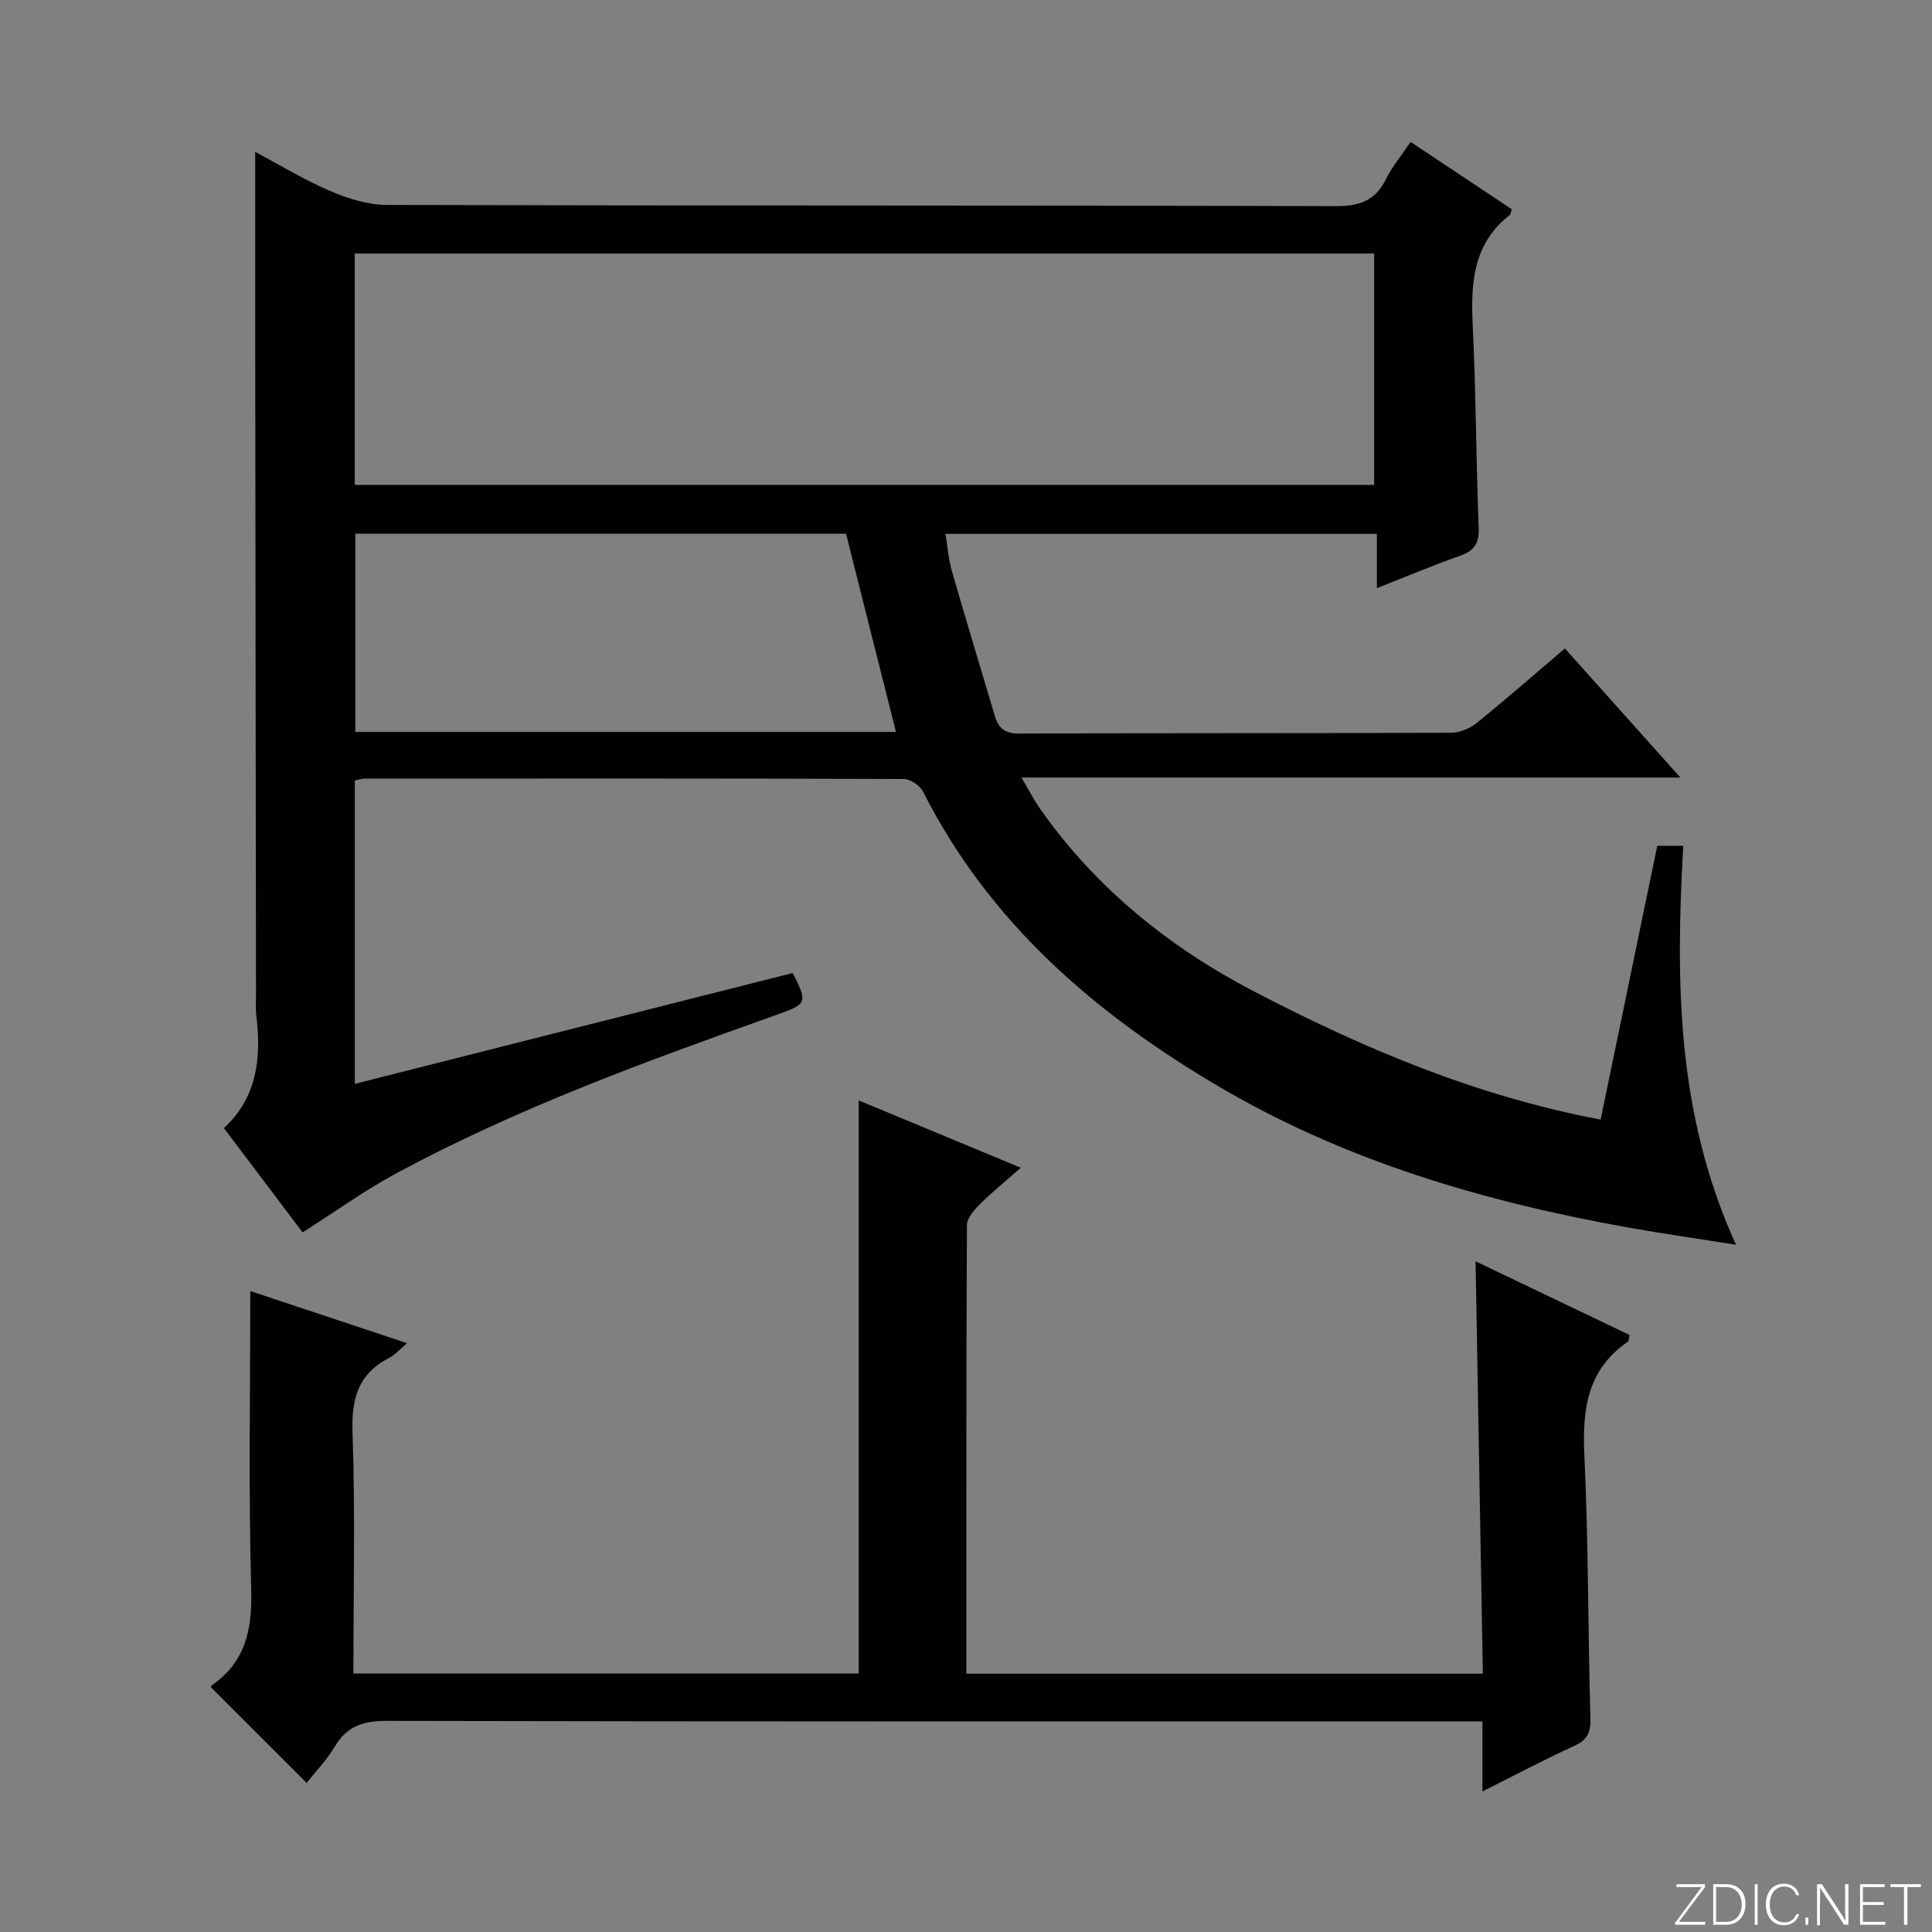 <svg enable-background="new 0 0 400 400" viewBox="0 0 400 400" xmlns="http://www.w3.org/2000/svg"><rect x="0" y="0" width="400" height="400" fill="#808080" stroke="none"/><g fill="#fbfcfa"><path d="m346.9 398 5.4-7.3h-5.2v-.6h5.9v.6l-5.4 7.2h5.5l-.1.6h-6.2v-.5z"/><path d="m354.7 390.1h2.8c2.3 0 3.9 1.6 3.9 4.1s-1.6 4.3-3.9 4.3h-2.8zm.6 7.8h2c2.2 0 3.3-1.6 3.3-3.6 0-1.8-1-3.6-3.3-3.6h-2z"/><path d="m363.9 390.1v8.4h-.6v-8.4z"/><path d="m372.5 396.3c-.4 1.3-1.4 2.3-3.2 2.3-2.4 0-3.7-1.9-3.7-4.3 0-2.3 1.2-4.3 3.7-4.3 1.8 0 2.9 1 3.2 2.4h-.6c-.4-1.1-1.1-1.8-2.5-1.8-2.1 0-3 1.9-3 3.7s.9 3.7 3 3.7c1.4 0 2.1-.7 2.5-1.7z"/><path d="m373.8 398.5v-1.5h.6v1.5z"/><path d="m376.2 398.5v-8.4h1c1.3 2 4.4 6.7 4.9 7.6-.1-1.2-.1-2.4-.1-3.8v-3.8h.7v8.4h-.9c-1.2-1.9-4.4-6.8-5-7.7.1 1.1 0 2.3 0 3.9v3.9h-.6z"/><path d="m390 394.4h-4.3v3.5h4.7l-.1.6h-5.2v-8.4h5.1v.6h-4.5v3.1h4.3v.7z"/><path d="m394.2 390.7h-2.8v-.6h6.3v.6h-2.8v7.8h-.7z"/></g><path d="m359.42 257.71c-8.63-1.37-15.63-2.36-22.59-3.61-29.6-5.33-58.2-13.7-84.32-29.05-25.68-15.08-47.67-33.97-61.4-61.16-.64-1.26-2.65-2.61-4.03-2.61-37.16-.13-74.32-.1-111.48-.08-.63 0-1.25.22-2.14.39v62.81c30.43-7.7 60.57-15.33 90.66-22.95 3.11 6.09 2.96 6.42-3.05 8.56-26.93 9.58-53.8 19.31-79.03 32.92-6.55 3.53-12.63 7.93-19.39 12.23-5.18-6.86-10.64-14.11-16.29-21.59 6.96-6.47 7.76-14.65 6.7-23.36-.16-1.31-.06-2.66-.06-4-.06-46.83-.12-93.65-.17-140.48-.01-11.28 0-22.56 0-34.29 4.98 2.65 10.06 5.76 15.48 8.08 3.68 1.58 7.83 2.89 11.78 2.91 65.49.18 130.98.06 196.47.25 4.92.01 8.18-1.13 10.39-5.59 1.3-2.62 3.23-4.93 5.1-7.71 7.28 4.85 14.15 9.42 20.96 13.95-.21.59-.23 1.02-.44 1.19-7.6 5.93-8.08 14.07-7.66 22.83.68 13.96.69 27.95 1.23 41.92.13 3.22-.89 4.76-3.86 5.8-5.61 1.97-11.1 4.3-17.21 6.7 0-4.02 0-7.44 0-11.24-29.82 0-59.22 0-89.33 0 .44 2.63.63 5.23 1.33 7.67 2.88 10.03 5.93 20.02 8.9 30.03.74 2.49 2.04 3.65 4.96 3.64 29.83-.12 59.66-.04 89.49-.16 1.78-.01 3.87-.87 5.28-2 6.07-4.9 11.93-10.04 18.29-15.46 7.88 8.81 15.56 17.39 23.92 26.73-45.83 0-90.57 0-136.44 0 1.57 2.64 2.58 4.61 3.83 6.41 11.53 16.45 26.73 28.7 44.38 37.9 22.58 11.76 45.92 21.64 71.71 26.51 3.93-19.02 7.82-37.78 11.73-56.69h5.38c-1.56 27.8-1.5 55.33 10.92 82.6zm-285.97-157.32h211.05c0-16.33 0-32.22 0-47.9-70.63 0-140.83 0-211.05 0zm101.71 10.11c-33.97 0-67.72 0-101.59 0v41.04h111.93c-3.48-13.8-6.87-27.27-10.34-41.04z" fill="#010103"/><path d="m63.49 369.14c-6.79-6.79-13.24-13.23-19.8-19.79-.04.09 0-.31.21-.46 7.02-4.89 8.34-11.63 8.11-19.89-.57-20.44-.19-40.9-.19-61.7 10.08 3.35 20.95 6.96 32.46 10.79-1.52 1.28-2.45 2.4-3.64 3.01-6.47 3.29-7.9 8.45-7.65 15.5.57 16.46.18 32.96.18 49.88h104.62c0-39.44 0-78.83 0-118.65 10.69 4.44 21.64 8.99 33.56 13.94-3.2 2.81-5.98 5.06-8.5 7.57-1.19 1.19-2.65 2.89-2.66 4.36-.15 30.81-.12 61.61-.12 92.82h106.94c-.5-28.25-1-56.61-1.51-85.38 10.67 5.1 21.32 10.2 31.88 15.25-.17.78-.13 1.25-.32 1.38-8.45 5.77-9.48 14.04-9.03 23.52.85 18.11.73 36.27 1.25 54.41.08 2.94-.59 4.5-3.3 5.74-6.16 2.83-12.17 6.01-19.06 9.45 0-5.14 0-9.5 0-14.49-2.74 0-4.86 0-6.98 0-73.3 0-146.61.05-219.91-.11-4.85-.01-8.21 1.09-10.72 5.33-1.59 2.69-3.83 5-5.82 7.52z" fill="#010103"/></svg>